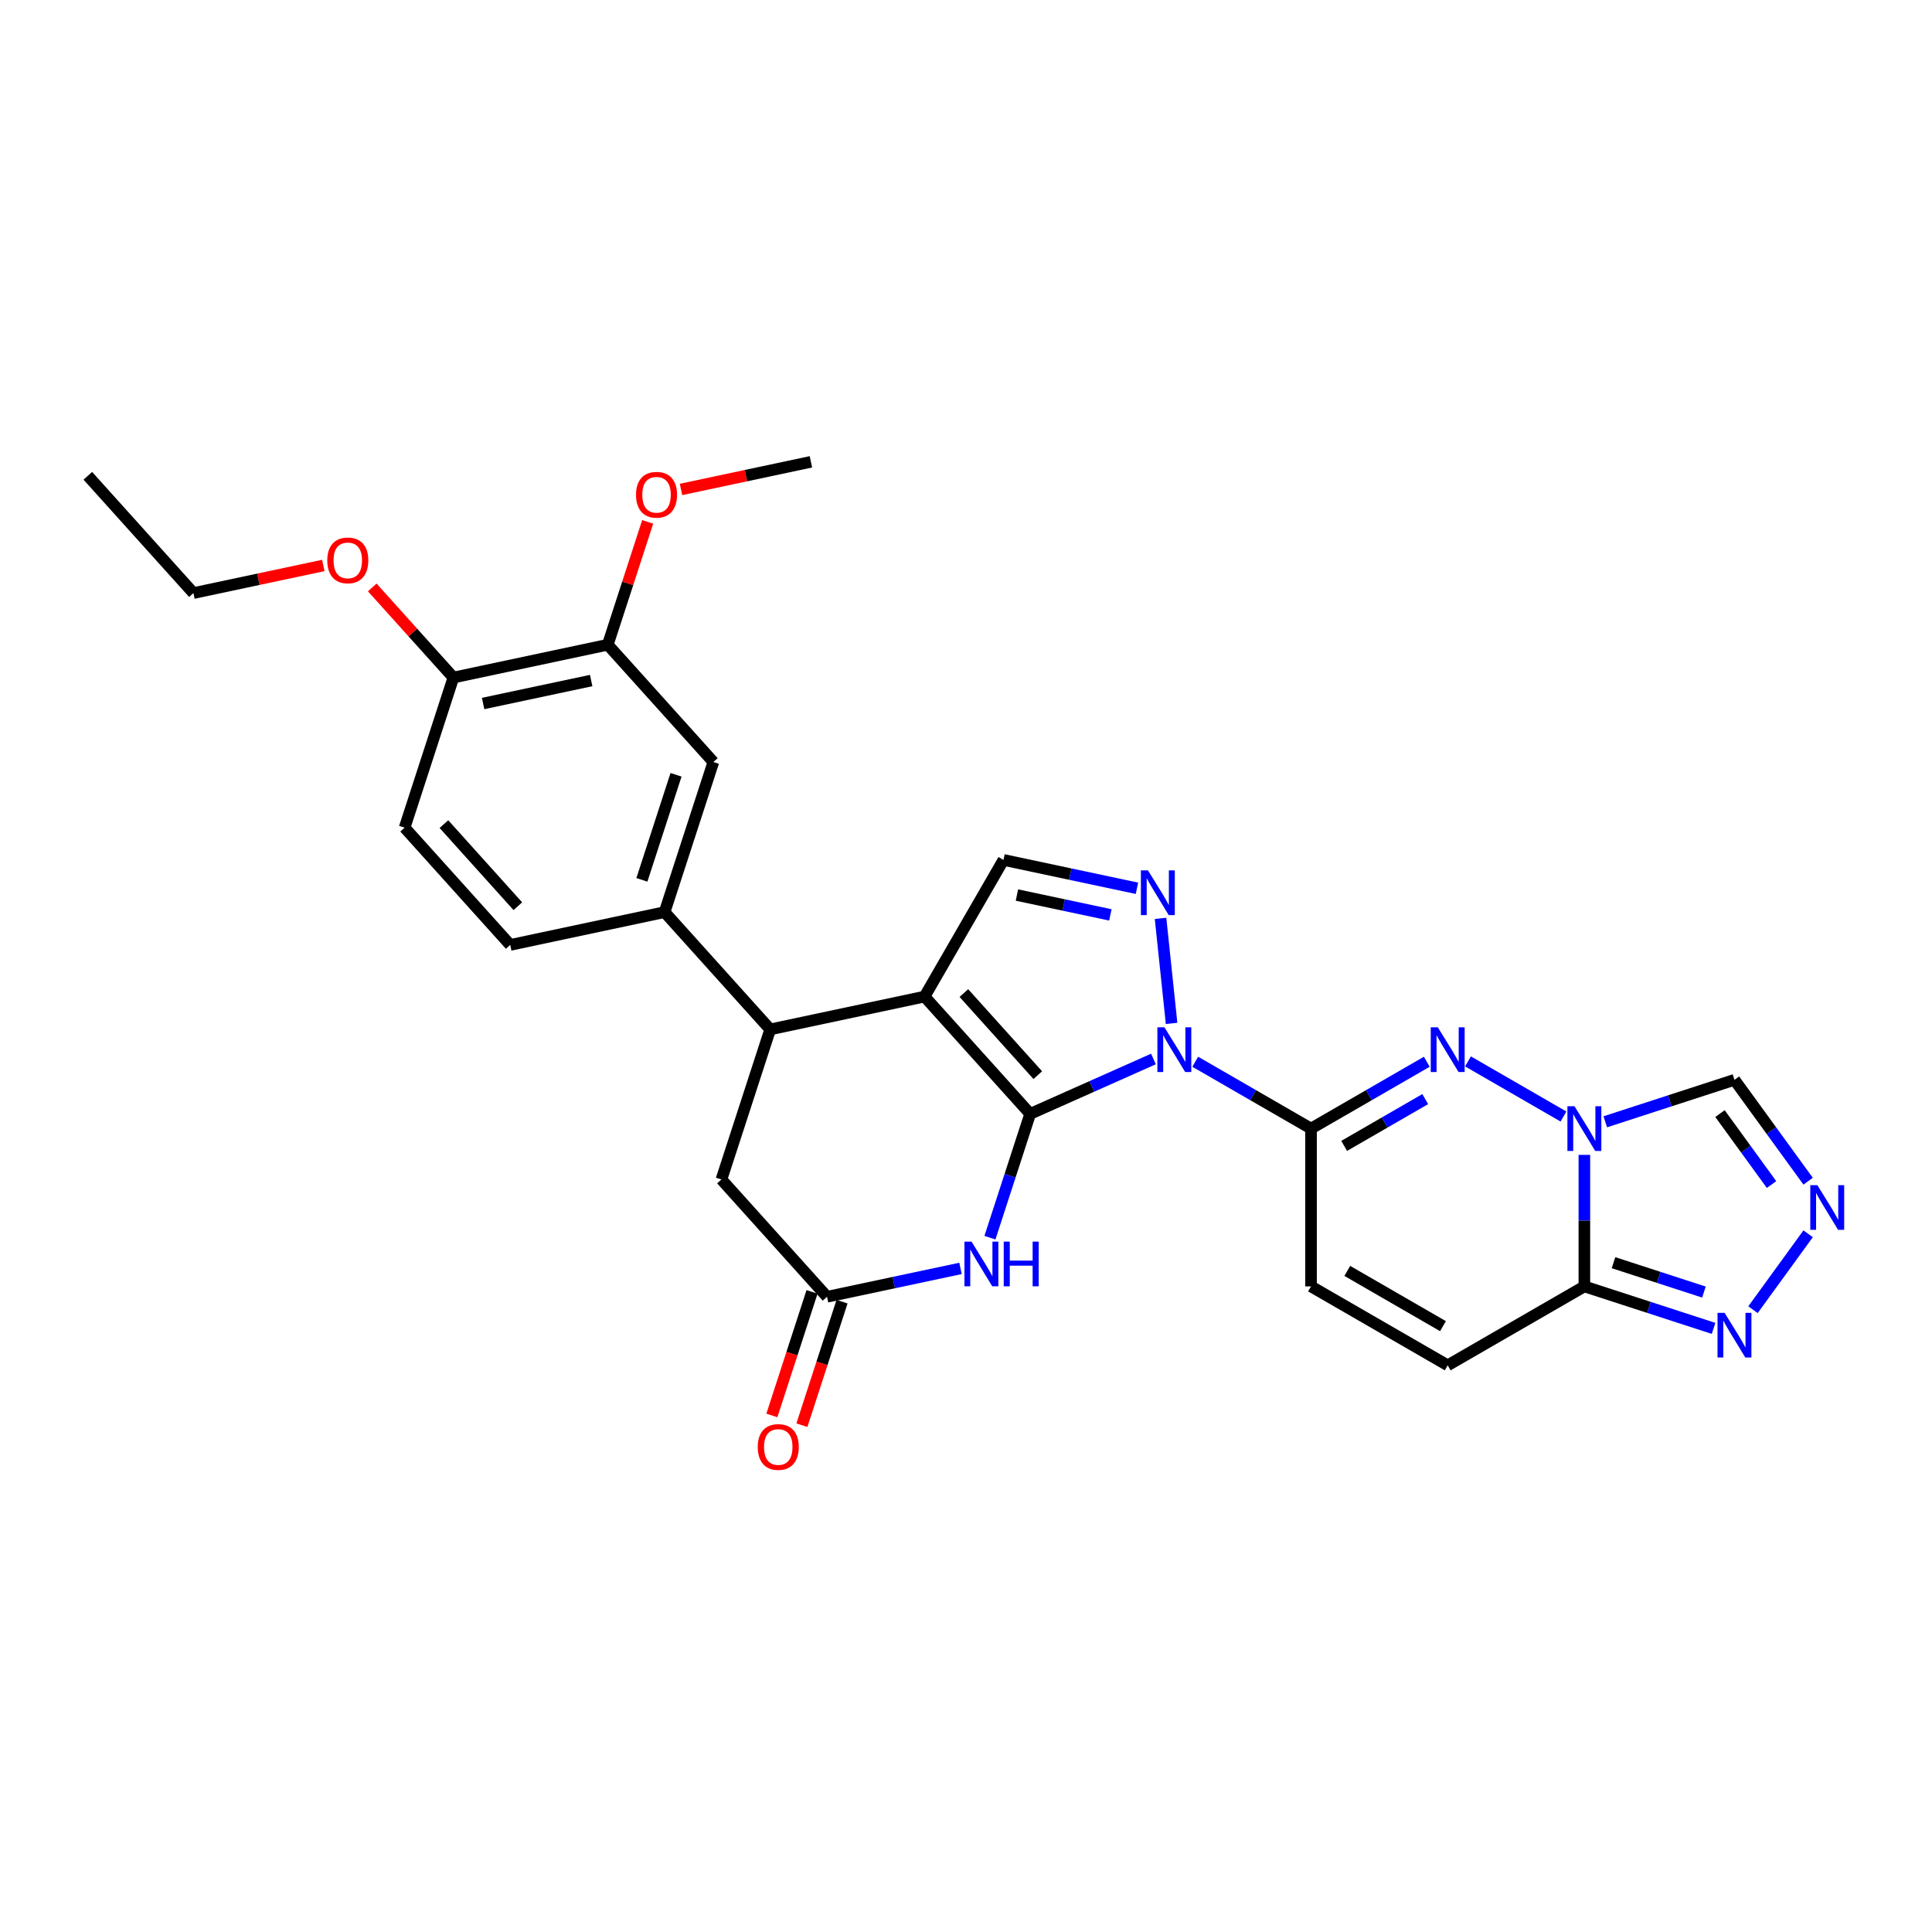 <?xml version='1.0' encoding='iso-8859-1'?>
<svg version='1.1' baseProfile='full'
              xmlns='http://www.w3.org/2000/svg'
                      xmlns:rdkit='http://www.rdkit.org/xml'
                      xmlns:xlink='http://www.w3.org/1999/xlink'
                  xml:space='preserve'
width='1000px' height='1000px' viewBox='0 0 1000 1000'>
<!-- END OF HEADER -->
<rect style='opacity:1.0;fill:#FFFFFF;stroke:none' width='1000' height='1000' x='0' y='0'> </rect>
<path class='bond-0' d='M 533.215,576.538 L 565.119,562.333' style='fill:none;fill-rule:evenodd;stroke:#000000;stroke-width:6px;stroke-linecap:butt;stroke-linejoin:miter;stroke-opacity:1' />
<path class='bond-0' d='M 565.119,562.333 L 597.024,548.128' style='fill:none;fill-rule:evenodd;stroke:#0000FF;stroke-width:6px;stroke-linecap:butt;stroke-linejoin:miter;stroke-opacity:1' />
<path class='bond-1' d='M 533.215,576.538 L 478.555,515.832' style='fill:none;fill-rule:evenodd;stroke:#000000;stroke-width:6px;stroke-linecap:butt;stroke-linejoin:miter;stroke-opacity:1' />
<path class='bond-1' d='M 537.157,556.5 L 498.895,514.006' style='fill:none;fill-rule:evenodd;stroke:#000000;stroke-width:6px;stroke-linecap:butt;stroke-linejoin:miter;stroke-opacity:1' />
<path class='bond-6' d='M 533.215,576.538 L 522.804,608.578' style='fill:none;fill-rule:evenodd;stroke:#000000;stroke-width:6px;stroke-linecap:butt;stroke-linejoin:miter;stroke-opacity:1' />
<path class='bond-6' d='M 522.804,608.578 L 512.394,640.618' style='fill:none;fill-rule:evenodd;stroke:#0000FF;stroke-width:6px;stroke-linecap:butt;stroke-linejoin:miter;stroke-opacity:1' />
<path class='bond-2' d='M 618.655,549.557 L 648.619,566.856' style='fill:none;fill-rule:evenodd;stroke:#0000FF;stroke-width:6px;stroke-linecap:butt;stroke-linejoin:miter;stroke-opacity:1' />
<path class='bond-2' d='M 648.619,566.856 L 678.583,584.156' style='fill:none;fill-rule:evenodd;stroke:#000000;stroke-width:6px;stroke-linecap:butt;stroke-linejoin:miter;stroke-opacity:1' />
<path class='bond-5' d='M 606.409,529.703 L 600.695,475.34' style='fill:none;fill-rule:evenodd;stroke:#0000FF;stroke-width:6px;stroke-linecap:butt;stroke-linejoin:miter;stroke-opacity:1' />
<path class='bond-8' d='M 478.555,515.832 L 398.653,532.816' style='fill:none;fill-rule:evenodd;stroke:#000000;stroke-width:6px;stroke-linecap:butt;stroke-linejoin:miter;stroke-opacity:1' />
<path class='bond-9' d='M 478.555,515.832 L 519.399,445.089' style='fill:none;fill-rule:evenodd;stroke:#000000;stroke-width:6px;stroke-linecap:butt;stroke-linejoin:miter;stroke-opacity:1' />
<path class='bond-4' d='M 678.583,584.156 L 708.546,566.856' style='fill:none;fill-rule:evenodd;stroke:#000000;stroke-width:6px;stroke-linecap:butt;stroke-linejoin:miter;stroke-opacity:1' />
<path class='bond-4' d='M 708.546,566.856 L 738.51,549.557' style='fill:none;fill-rule:evenodd;stroke:#0000FF;stroke-width:6px;stroke-linecap:butt;stroke-linejoin:miter;stroke-opacity:1' />
<path class='bond-4' d='M 695.74,593.115 L 716.715,581.005' style='fill:none;fill-rule:evenodd;stroke:#000000;stroke-width:6px;stroke-linecap:butt;stroke-linejoin:miter;stroke-opacity:1' />
<path class='bond-4' d='M 716.715,581.005 L 737.69,568.895' style='fill:none;fill-rule:evenodd;stroke:#0000FF;stroke-width:6px;stroke-linecap:butt;stroke-linejoin:miter;stroke-opacity:1' />
<path class='bond-14' d='M 678.583,584.156 L 678.583,665.843' style='fill:none;fill-rule:evenodd;stroke:#000000;stroke-width:6px;stroke-linecap:butt;stroke-linejoin:miter;stroke-opacity:1' />
<path class='bond-3' d='M 809.253,577.912 L 759.829,549.377' style='fill:none;fill-rule:evenodd;stroke:#0000FF;stroke-width:6px;stroke-linecap:butt;stroke-linejoin:miter;stroke-opacity:1' />
<path class='bond-13' d='M 830.884,580.642 L 864.321,569.778' style='fill:none;fill-rule:evenodd;stroke:#0000FF;stroke-width:6px;stroke-linecap:butt;stroke-linejoin:miter;stroke-opacity:1' />
<path class='bond-13' d='M 864.321,569.778 L 897.758,558.913' style='fill:none;fill-rule:evenodd;stroke:#000000;stroke-width:6px;stroke-linecap:butt;stroke-linejoin:miter;stroke-opacity:1' />
<path class='bond-31' d='M 820.069,597.765 L 820.069,631.804' style='fill:none;fill-rule:evenodd;stroke:#0000FF;stroke-width:6px;stroke-linecap:butt;stroke-linejoin:miter;stroke-opacity:1' />
<path class='bond-31' d='M 820.069,631.804 L 820.069,665.843' style='fill:none;fill-rule:evenodd;stroke:#000000;stroke-width:6px;stroke-linecap:butt;stroke-linejoin:miter;stroke-opacity:1' />
<path class='bond-29' d='M 588.485,459.774 L 553.942,452.432' style='fill:none;fill-rule:evenodd;stroke:#0000FF;stroke-width:6px;stroke-linecap:butt;stroke-linejoin:miter;stroke-opacity:1' />
<path class='bond-29' d='M 553.942,452.432 L 519.399,445.089' style='fill:none;fill-rule:evenodd;stroke:#000000;stroke-width:6px;stroke-linecap:butt;stroke-linejoin:miter;stroke-opacity:1' />
<path class='bond-29' d='M 574.726,473.552 L 550.545,468.412' style='fill:none;fill-rule:evenodd;stroke:#0000FF;stroke-width:6px;stroke-linecap:butt;stroke-linejoin:miter;stroke-opacity:1' />
<path class='bond-29' d='M 550.545,468.412 L 526.365,463.272' style='fill:none;fill-rule:evenodd;stroke:#000000;stroke-width:6px;stroke-linecap:butt;stroke-linejoin:miter;stroke-opacity:1' />
<path class='bond-12' d='M 497.157,656.526 L 462.613,663.868' style='fill:none;fill-rule:evenodd;stroke:#0000FF;stroke-width:6px;stroke-linecap:butt;stroke-linejoin:miter;stroke-opacity:1' />
<path class='bond-12' d='M 462.613,663.868 L 428.07,671.21' style='fill:none;fill-rule:evenodd;stroke:#000000;stroke-width:6px;stroke-linecap:butt;stroke-linejoin:miter;stroke-opacity:1' />
<path class='bond-7' d='M 820.069,665.843 L 749.326,706.687' style='fill:none;fill-rule:evenodd;stroke:#000000;stroke-width:6px;stroke-linecap:butt;stroke-linejoin:miter;stroke-opacity:1' />
<path class='bond-11' d='M 820.069,665.843 L 853.506,676.707' style='fill:none;fill-rule:evenodd;stroke:#000000;stroke-width:6px;stroke-linecap:butt;stroke-linejoin:miter;stroke-opacity:1' />
<path class='bond-11' d='M 853.506,676.707 L 886.942,687.572' style='fill:none;fill-rule:evenodd;stroke:#0000FF;stroke-width:6px;stroke-linecap:butt;stroke-linejoin:miter;stroke-opacity:1' />
<path class='bond-11' d='M 835.148,653.565 L 858.554,661.17' style='fill:none;fill-rule:evenodd;stroke:#000000;stroke-width:6px;stroke-linecap:butt;stroke-linejoin:miter;stroke-opacity:1' />
<path class='bond-11' d='M 858.554,661.17 L 881.96,668.775' style='fill:none;fill-rule:evenodd;stroke:#0000FF;stroke-width:6px;stroke-linecap:butt;stroke-linejoin:miter;stroke-opacity:1' />
<path class='bond-15' d='M 398.653,532.816 L 343.994,472.111' style='fill:none;fill-rule:evenodd;stroke:#000000;stroke-width:6px;stroke-linecap:butt;stroke-linejoin:miter;stroke-opacity:1' />
<path class='bond-30' d='M 398.653,532.816 L 373.411,610.505' style='fill:none;fill-rule:evenodd;stroke:#000000;stroke-width:6px;stroke-linecap:butt;stroke-linejoin:miter;stroke-opacity:1' />
<path class='bond-10' d='M 935.885,611.391 L 916.821,585.152' style='fill:none;fill-rule:evenodd;stroke:#0000FF;stroke-width:6px;stroke-linecap:butt;stroke-linejoin:miter;stroke-opacity:1' />
<path class='bond-10' d='M 916.821,585.152 L 897.758,558.913' style='fill:none;fill-rule:evenodd;stroke:#000000;stroke-width:6px;stroke-linecap:butt;stroke-linejoin:miter;stroke-opacity:1' />
<path class='bond-10' d='M 916.948,613.122 L 903.604,594.755' style='fill:none;fill-rule:evenodd;stroke:#0000FF;stroke-width:6px;stroke-linecap:butt;stroke-linejoin:miter;stroke-opacity:1' />
<path class='bond-10' d='M 903.604,594.755 L 890.26,576.388' style='fill:none;fill-rule:evenodd;stroke:#000000;stroke-width:6px;stroke-linecap:butt;stroke-linejoin:miter;stroke-opacity:1' />
<path class='bond-33' d='M 935.885,638.609 L 907.34,677.897' style='fill:none;fill-rule:evenodd;stroke:#0000FF;stroke-width:6px;stroke-linecap:butt;stroke-linejoin:miter;stroke-opacity:1' />
<path class='bond-18' d='M 428.07,671.21 L 373.411,610.505' style='fill:none;fill-rule:evenodd;stroke:#000000;stroke-width:6px;stroke-linecap:butt;stroke-linejoin:miter;stroke-opacity:1' />
<path class='bond-21' d='M 420.301,668.686 L 409.912,700.661' style='fill:none;fill-rule:evenodd;stroke:#000000;stroke-width:6px;stroke-linecap:butt;stroke-linejoin:miter;stroke-opacity:1' />
<path class='bond-21' d='M 409.912,700.661 L 399.523,732.635' style='fill:none;fill-rule:evenodd;stroke:#FF0000;stroke-width:6px;stroke-linecap:butt;stroke-linejoin:miter;stroke-opacity:1' />
<path class='bond-21' d='M 435.839,673.735 L 425.45,705.709' style='fill:none;fill-rule:evenodd;stroke:#000000;stroke-width:6px;stroke-linecap:butt;stroke-linejoin:miter;stroke-opacity:1' />
<path class='bond-21' d='M 425.45,705.709 L 415.06,737.684' style='fill:none;fill-rule:evenodd;stroke:#FF0000;stroke-width:6px;stroke-linecap:butt;stroke-linejoin:miter;stroke-opacity:1' />
<path class='bond-16' d='M 678.583,665.843 L 749.326,706.687' style='fill:none;fill-rule:evenodd;stroke:#000000;stroke-width:6px;stroke-linecap:butt;stroke-linejoin:miter;stroke-opacity:1' />
<path class='bond-16' d='M 697.363,657.821 L 746.883,686.412' style='fill:none;fill-rule:evenodd;stroke:#000000;stroke-width:6px;stroke-linecap:butt;stroke-linejoin:miter;stroke-opacity:1' />
<path class='bond-17' d='M 343.994,472.111 L 369.237,394.422' style='fill:none;fill-rule:evenodd;stroke:#000000;stroke-width:6px;stroke-linecap:butt;stroke-linejoin:miter;stroke-opacity:1' />
<path class='bond-17' d='M 332.243,455.409 L 349.912,401.026' style='fill:none;fill-rule:evenodd;stroke:#000000;stroke-width:6px;stroke-linecap:butt;stroke-linejoin:miter;stroke-opacity:1' />
<path class='bond-22' d='M 343.994,472.111 L 264.092,489.094' style='fill:none;fill-rule:evenodd;stroke:#000000;stroke-width:6px;stroke-linecap:butt;stroke-linejoin:miter;stroke-opacity:1' />
<path class='bond-19' d='M 369.237,394.422 L 314.577,333.716' style='fill:none;fill-rule:evenodd;stroke:#000000;stroke-width:6px;stroke-linecap:butt;stroke-linejoin:miter;stroke-opacity:1' />
<path class='bond-24' d='M 314.577,333.716 L 324.908,301.921' style='fill:none;fill-rule:evenodd;stroke:#000000;stroke-width:6px;stroke-linecap:butt;stroke-linejoin:miter;stroke-opacity:1' />
<path class='bond-24' d='M 324.908,301.921 L 335.239,270.126' style='fill:none;fill-rule:evenodd;stroke:#FF0000;stroke-width:6px;stroke-linecap:butt;stroke-linejoin:miter;stroke-opacity:1' />
<path class='bond-32' d='M 314.577,333.716 L 234.675,350.7' style='fill:none;fill-rule:evenodd;stroke:#000000;stroke-width:6px;stroke-linecap:butt;stroke-linejoin:miter;stroke-opacity:1' />
<path class='bond-32' d='M 305.989,352.244 L 250.057,364.133' style='fill:none;fill-rule:evenodd;stroke:#000000;stroke-width:6px;stroke-linecap:butt;stroke-linejoin:miter;stroke-opacity:1' />
<path class='bond-20' d='M 234.675,350.7 L 209.433,428.389' style='fill:none;fill-rule:evenodd;stroke:#000000;stroke-width:6px;stroke-linecap:butt;stroke-linejoin:miter;stroke-opacity:1' />
<path class='bond-25' d='M 234.675,350.7 L 213.676,327.378' style='fill:none;fill-rule:evenodd;stroke:#000000;stroke-width:6px;stroke-linecap:butt;stroke-linejoin:miter;stroke-opacity:1' />
<path class='bond-25' d='M 213.676,327.378 L 192.677,304.057' style='fill:none;fill-rule:evenodd;stroke:#FF0000;stroke-width:6px;stroke-linecap:butt;stroke-linejoin:miter;stroke-opacity:1' />
<path class='bond-23' d='M 264.092,489.094 L 209.433,428.389' style='fill:none;fill-rule:evenodd;stroke:#000000;stroke-width:6px;stroke-linecap:butt;stroke-linejoin:miter;stroke-opacity:1' />
<path class='bond-23' d='M 268.034,469.057 L 229.773,426.563' style='fill:none;fill-rule:evenodd;stroke:#000000;stroke-width:6px;stroke-linecap:butt;stroke-linejoin:miter;stroke-opacity:1' />
<path class='bond-27' d='M 352.481,253.336 L 386.102,246.19' style='fill:none;fill-rule:evenodd;stroke:#FF0000;stroke-width:6px;stroke-linecap:butt;stroke-linejoin:miter;stroke-opacity:1' />
<path class='bond-27' d='M 386.102,246.19 L 419.722,239.044' style='fill:none;fill-rule:evenodd;stroke:#000000;stroke-width:6px;stroke-linecap:butt;stroke-linejoin:miter;stroke-opacity:1' />
<path class='bond-26' d='M 167.354,292.686 L 133.734,299.832' style='fill:none;fill-rule:evenodd;stroke:#FF0000;stroke-width:6px;stroke-linecap:butt;stroke-linejoin:miter;stroke-opacity:1' />
<path class='bond-26' d='M 133.734,299.832 L 100.114,306.978' style='fill:none;fill-rule:evenodd;stroke:#000000;stroke-width:6px;stroke-linecap:butt;stroke-linejoin:miter;stroke-opacity:1' />
<path class='bond-28' d='M 100.114,306.978 L 45.455,246.273' style='fill:none;fill-rule:evenodd;stroke:#000000;stroke-width:6px;stroke-linecap:butt;stroke-linejoin:miter;stroke-opacity:1' />
<path  class='atom-1' d='M 602.726 531.746
L 610.306 543.999
Q 611.058 545.208, 612.267 547.397
Q 613.476 549.586, 613.541 549.717
L 613.541 531.746
L 616.613 531.746
L 616.613 554.879
L 613.443 554.879
L 605.307 541.483
Q 604.36 539.914, 603.347 538.117
Q 602.366 536.32, 602.072 535.765
L 602.072 554.879
L 599.066 554.879
L 599.066 531.746
L 602.726 531.746
' fill='#0000FF'/>
<path  class='atom-4' d='M 814.955 572.589
L 822.536 584.842
Q 823.287 586.051, 824.496 588.24
Q 825.705 590.43, 825.771 590.56
L 825.771 572.589
L 828.842 572.589
L 828.842 595.723
L 825.672 595.723
L 817.536 582.326
Q 816.589 580.758, 815.576 578.961
Q 814.596 577.164, 814.302 576.608
L 814.302 595.723
L 811.296 595.723
L 811.296 572.589
L 814.955 572.589
' fill='#0000FF'/>
<path  class='atom-5' d='M 744.212 531.746
L 751.793 543.999
Q 752.544 545.208, 753.753 547.397
Q 754.962 549.586, 755.027 549.717
L 755.027 531.746
L 758.099 531.746
L 758.099 554.879
L 754.929 554.879
L 746.793 541.483
Q 745.846 539.914, 744.833 538.117
Q 743.853 536.32, 743.559 535.765
L 743.559 554.879
L 740.552 554.879
L 740.552 531.746
L 744.212 531.746
' fill='#0000FF'/>
<path  class='atom-6' d='M 594.187 450.506
L 601.768 462.759
Q 602.519 463.968, 603.728 466.157
Q 604.937 468.346, 605.003 468.477
L 605.003 450.506
L 608.074 450.506
L 608.074 473.64
L 604.905 473.64
L 596.769 460.243
Q 595.821 458.675, 594.808 456.878
Q 593.828 455.081, 593.534 454.525
L 593.534 473.64
L 590.528 473.64
L 590.528 450.506
L 594.187 450.506
' fill='#0000FF'/>
<path  class='atom-7' d='M 502.858 642.66
L 510.439 654.913
Q 511.19 656.122, 512.399 658.311
Q 513.608 660.5, 513.674 660.631
L 513.674 642.66
L 516.745 642.66
L 516.745 665.794
L 513.576 665.794
L 505.44 652.397
Q 504.492 650.829, 503.479 649.031
Q 502.499 647.234, 502.205 646.679
L 502.205 665.794
L 499.199 665.794
L 499.199 642.66
L 502.858 642.66
' fill='#0000FF'/>
<path  class='atom-7' d='M 519.522 642.66
L 522.659 642.66
L 522.659 652.495
L 534.488 652.495
L 534.488 642.66
L 537.624 642.66
L 537.624 665.794
L 534.488 665.794
L 534.488 655.109
L 522.659 655.109
L 522.659 665.794
L 519.522 665.794
L 519.522 642.66
' fill='#0000FF'/>
<path  class='atom-11' d='M 940.659 613.433
L 948.239 625.686
Q 948.991 626.895, 950.2 629.084
Q 951.409 631.273, 951.474 631.404
L 951.474 613.433
L 954.545 613.433
L 954.545 636.566
L 951.376 636.566
L 943.24 623.17
Q 942.292 621.601, 941.279 619.804
Q 940.299 618.007, 940.005 617.452
L 940.005 636.566
L 936.999 636.566
L 936.999 613.433
L 940.659 613.433
' fill='#0000FF'/>
<path  class='atom-12' d='M 892.644 679.519
L 900.225 691.772
Q 900.976 692.981, 902.185 695.17
Q 903.394 697.359, 903.46 697.49
L 903.46 679.519
L 906.531 679.519
L 906.531 702.653
L 903.362 702.653
L 895.225 689.256
Q 894.278 687.688, 893.265 685.891
Q 892.285 684.093, 891.991 683.538
L 891.991 702.653
L 888.985 702.653
L 888.985 679.519
L 892.644 679.519
' fill='#0000FF'/>
<path  class='atom-22' d='M 392.208 748.965
Q 392.208 743.41, 394.953 740.306
Q 397.697 737.202, 402.827 737.202
Q 407.957 737.202, 410.702 740.306
Q 413.446 743.41, 413.446 748.965
Q 413.446 754.585, 410.669 757.787
Q 407.892 760.956, 402.827 760.956
Q 397.73 760.956, 394.953 757.787
Q 392.208 754.618, 392.208 748.965
M 402.827 758.342
Q 406.356 758.342, 408.251 755.99
Q 410.179 753.605, 410.179 748.965
Q 410.179 744.423, 408.251 742.136
Q 406.356 739.816, 402.827 739.816
Q 399.298 739.816, 397.37 742.103
Q 395.475 744.39, 395.475 748.965
Q 395.475 753.637, 397.37 755.99
Q 399.298 758.342, 402.827 758.342
' fill='#FF0000'/>
<path  class='atom-25' d='M 329.201 256.093
Q 329.201 250.538, 331.945 247.434
Q 334.69 244.33, 339.82 244.33
Q 344.95 244.33, 347.695 247.434
Q 350.439 250.538, 350.439 256.093
Q 350.439 261.713, 347.662 264.915
Q 344.885 268.084, 339.82 268.084
Q 334.723 268.084, 331.945 264.915
Q 329.201 261.745, 329.201 256.093
M 339.82 265.47
Q 343.349 265.47, 345.244 263.118
Q 347.172 260.732, 347.172 256.093
Q 347.172 251.551, 345.244 249.264
Q 343.349 246.944, 339.82 246.944
Q 336.291 246.944, 334.363 249.231
Q 332.468 251.518, 332.468 256.093
Q 332.468 260.765, 334.363 263.118
Q 336.291 265.47, 339.82 265.47
' fill='#FF0000'/>
<path  class='atom-26' d='M 169.397 290.06
Q 169.397 284.505, 172.141 281.401
Q 174.886 278.297, 180.016 278.297
Q 185.146 278.297, 187.891 281.401
Q 190.635 284.505, 190.635 290.06
Q 190.635 295.68, 187.858 298.882
Q 185.081 302.052, 180.016 302.052
Q 174.919 302.052, 172.141 298.882
Q 169.397 295.713, 169.397 290.06
M 180.016 299.438
Q 183.545 299.438, 185.44 297.085
Q 187.368 294.7, 187.368 290.06
Q 187.368 285.518, 185.44 283.231
Q 183.545 280.911, 180.016 280.911
Q 176.487 280.911, 174.559 283.198
Q 172.664 285.486, 172.664 290.06
Q 172.664 294.733, 174.559 297.085
Q 176.487 299.438, 180.016 299.438
' fill='#FF0000'/>
</svg>
